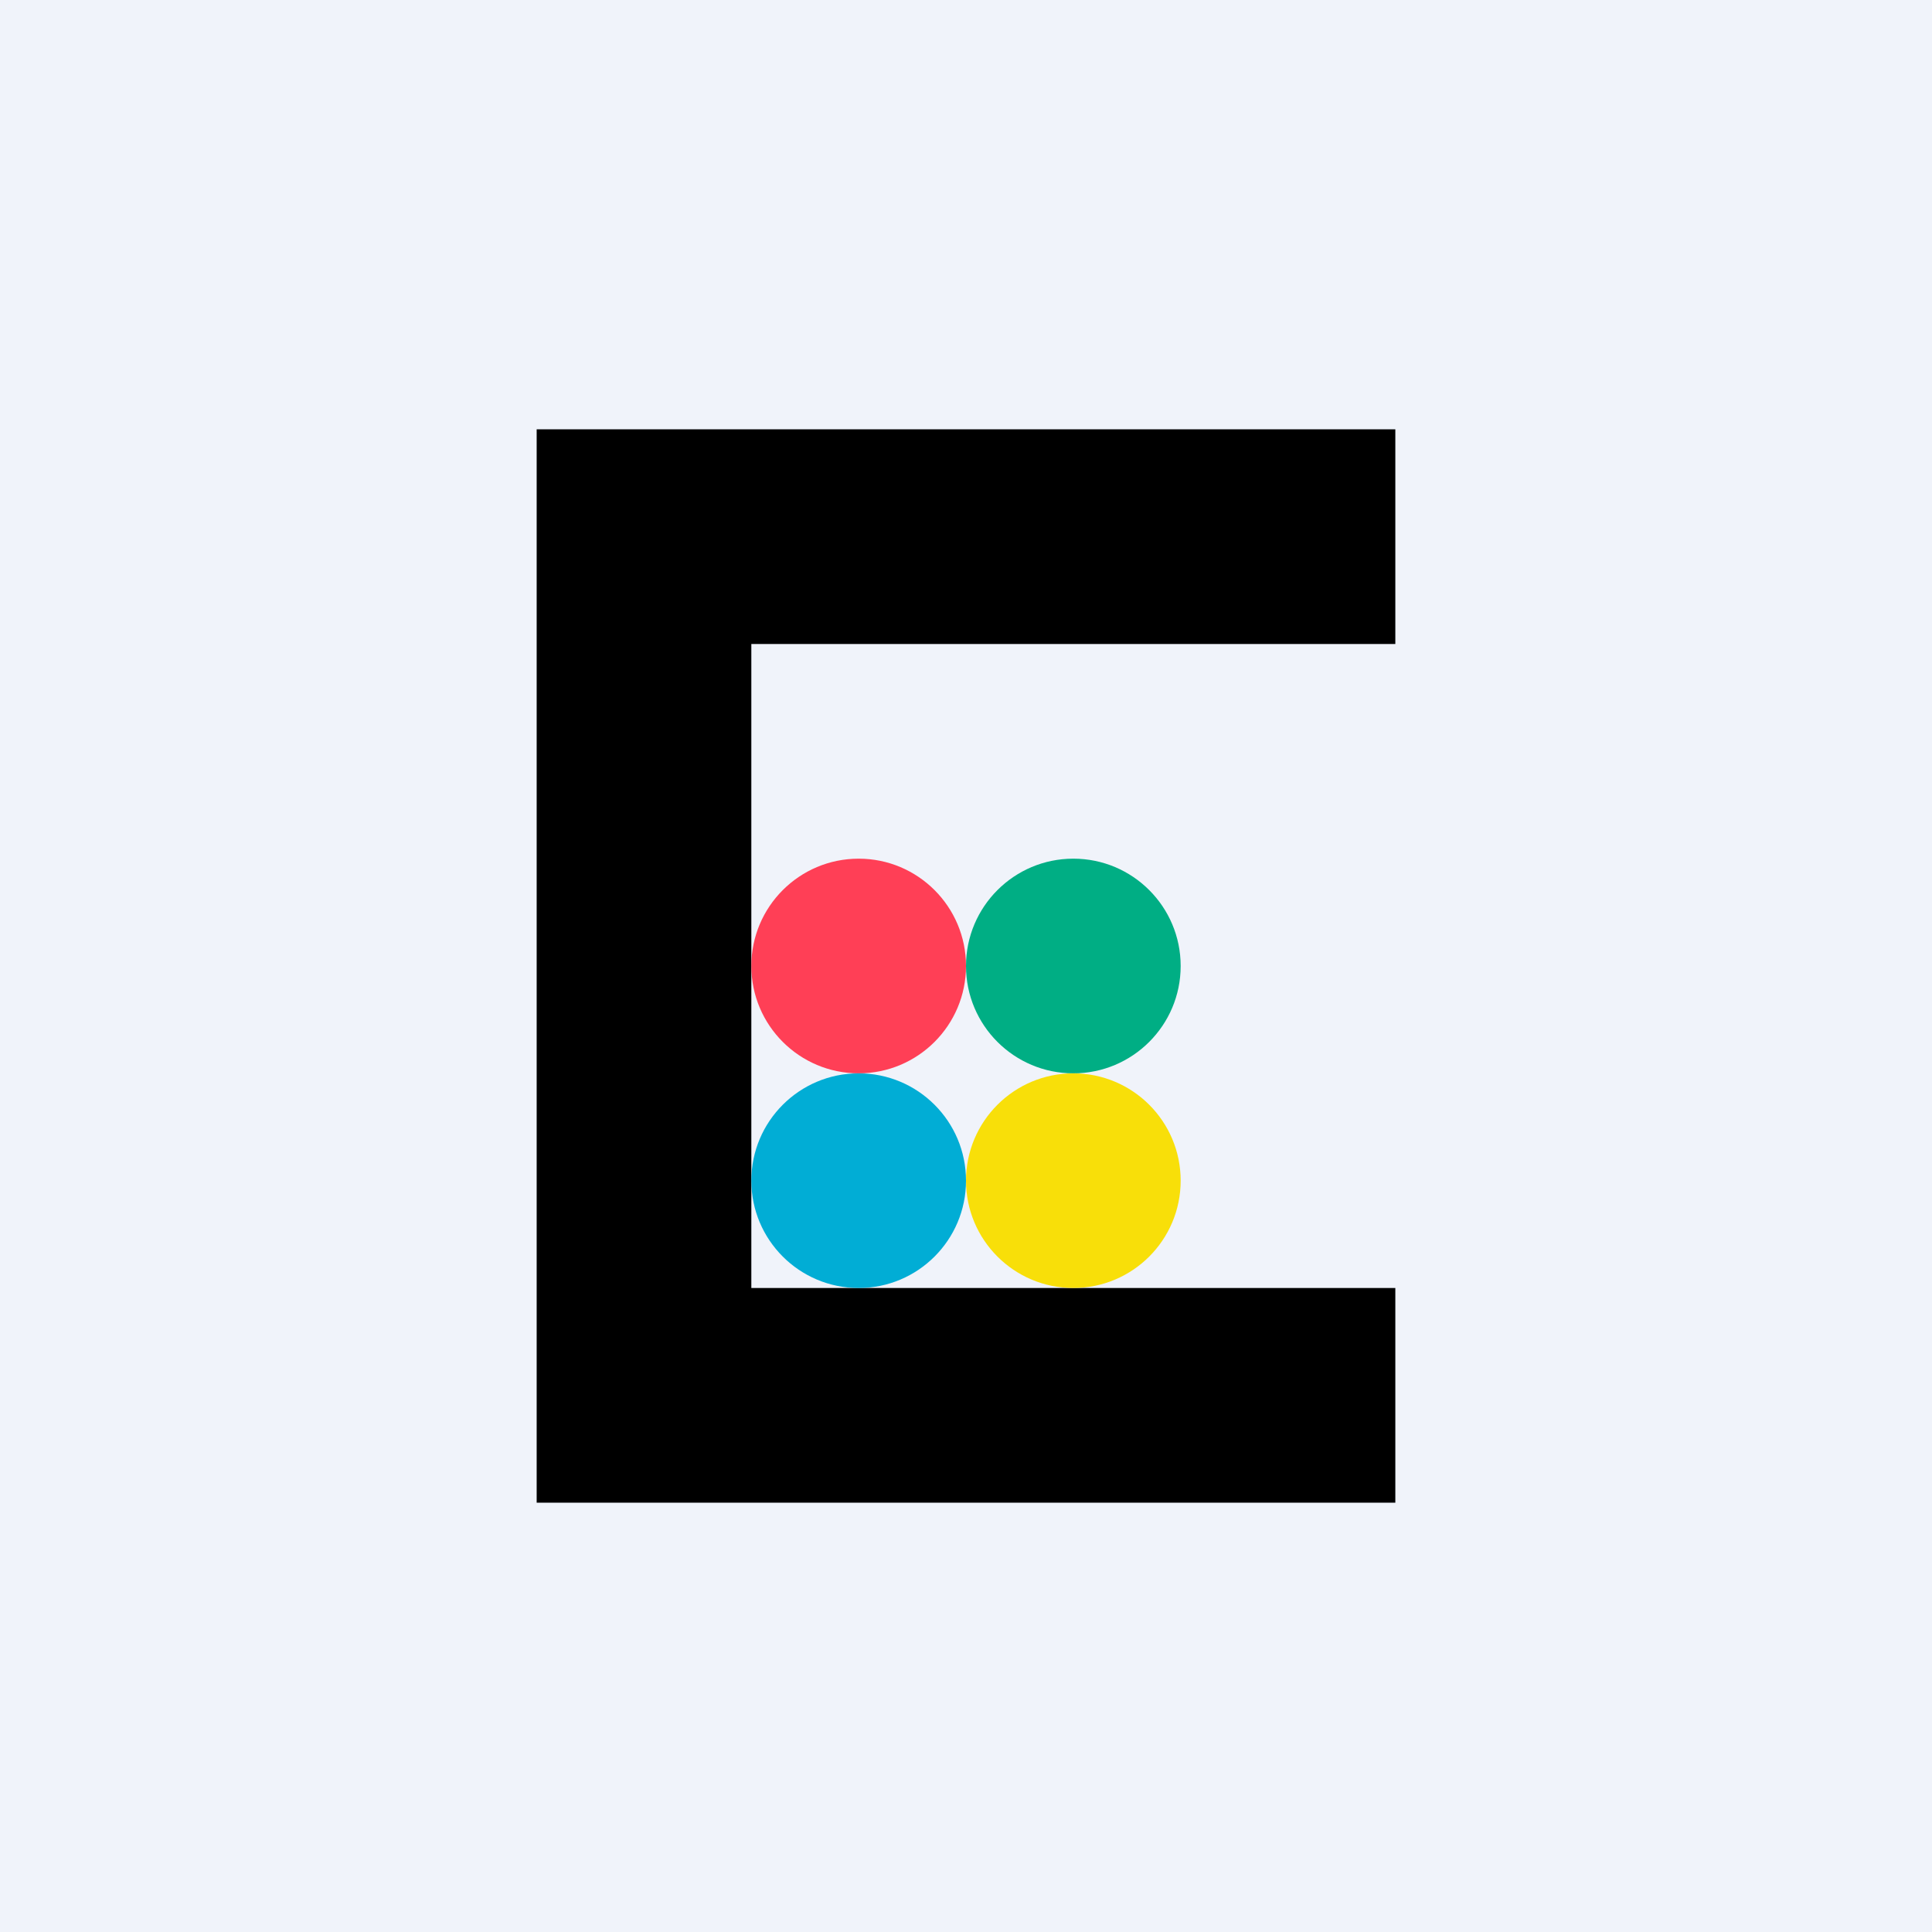 <!-- by TradingView --><svg xmlns="http://www.w3.org/2000/svg" width="18" height="18" viewBox="0 0 18 18"><path fill="#F0F3FA" d="M0 0h18v18H0z"/><path d="M5 4h8v2H7v6h6v2H5V4z"/><ellipse cx="8" cy="9" rx="1" ry="1" fill="#FF3F56"/><ellipse cx="8" cy="11" rx="1" ry="1" fill="#01ADD5"/><ellipse cx="10" cy="9" rx="1" ry="1" fill="#00AE84"/><ellipse cx="10" cy="11" rx="1" ry="1" fill="#F8DF09"/></svg>